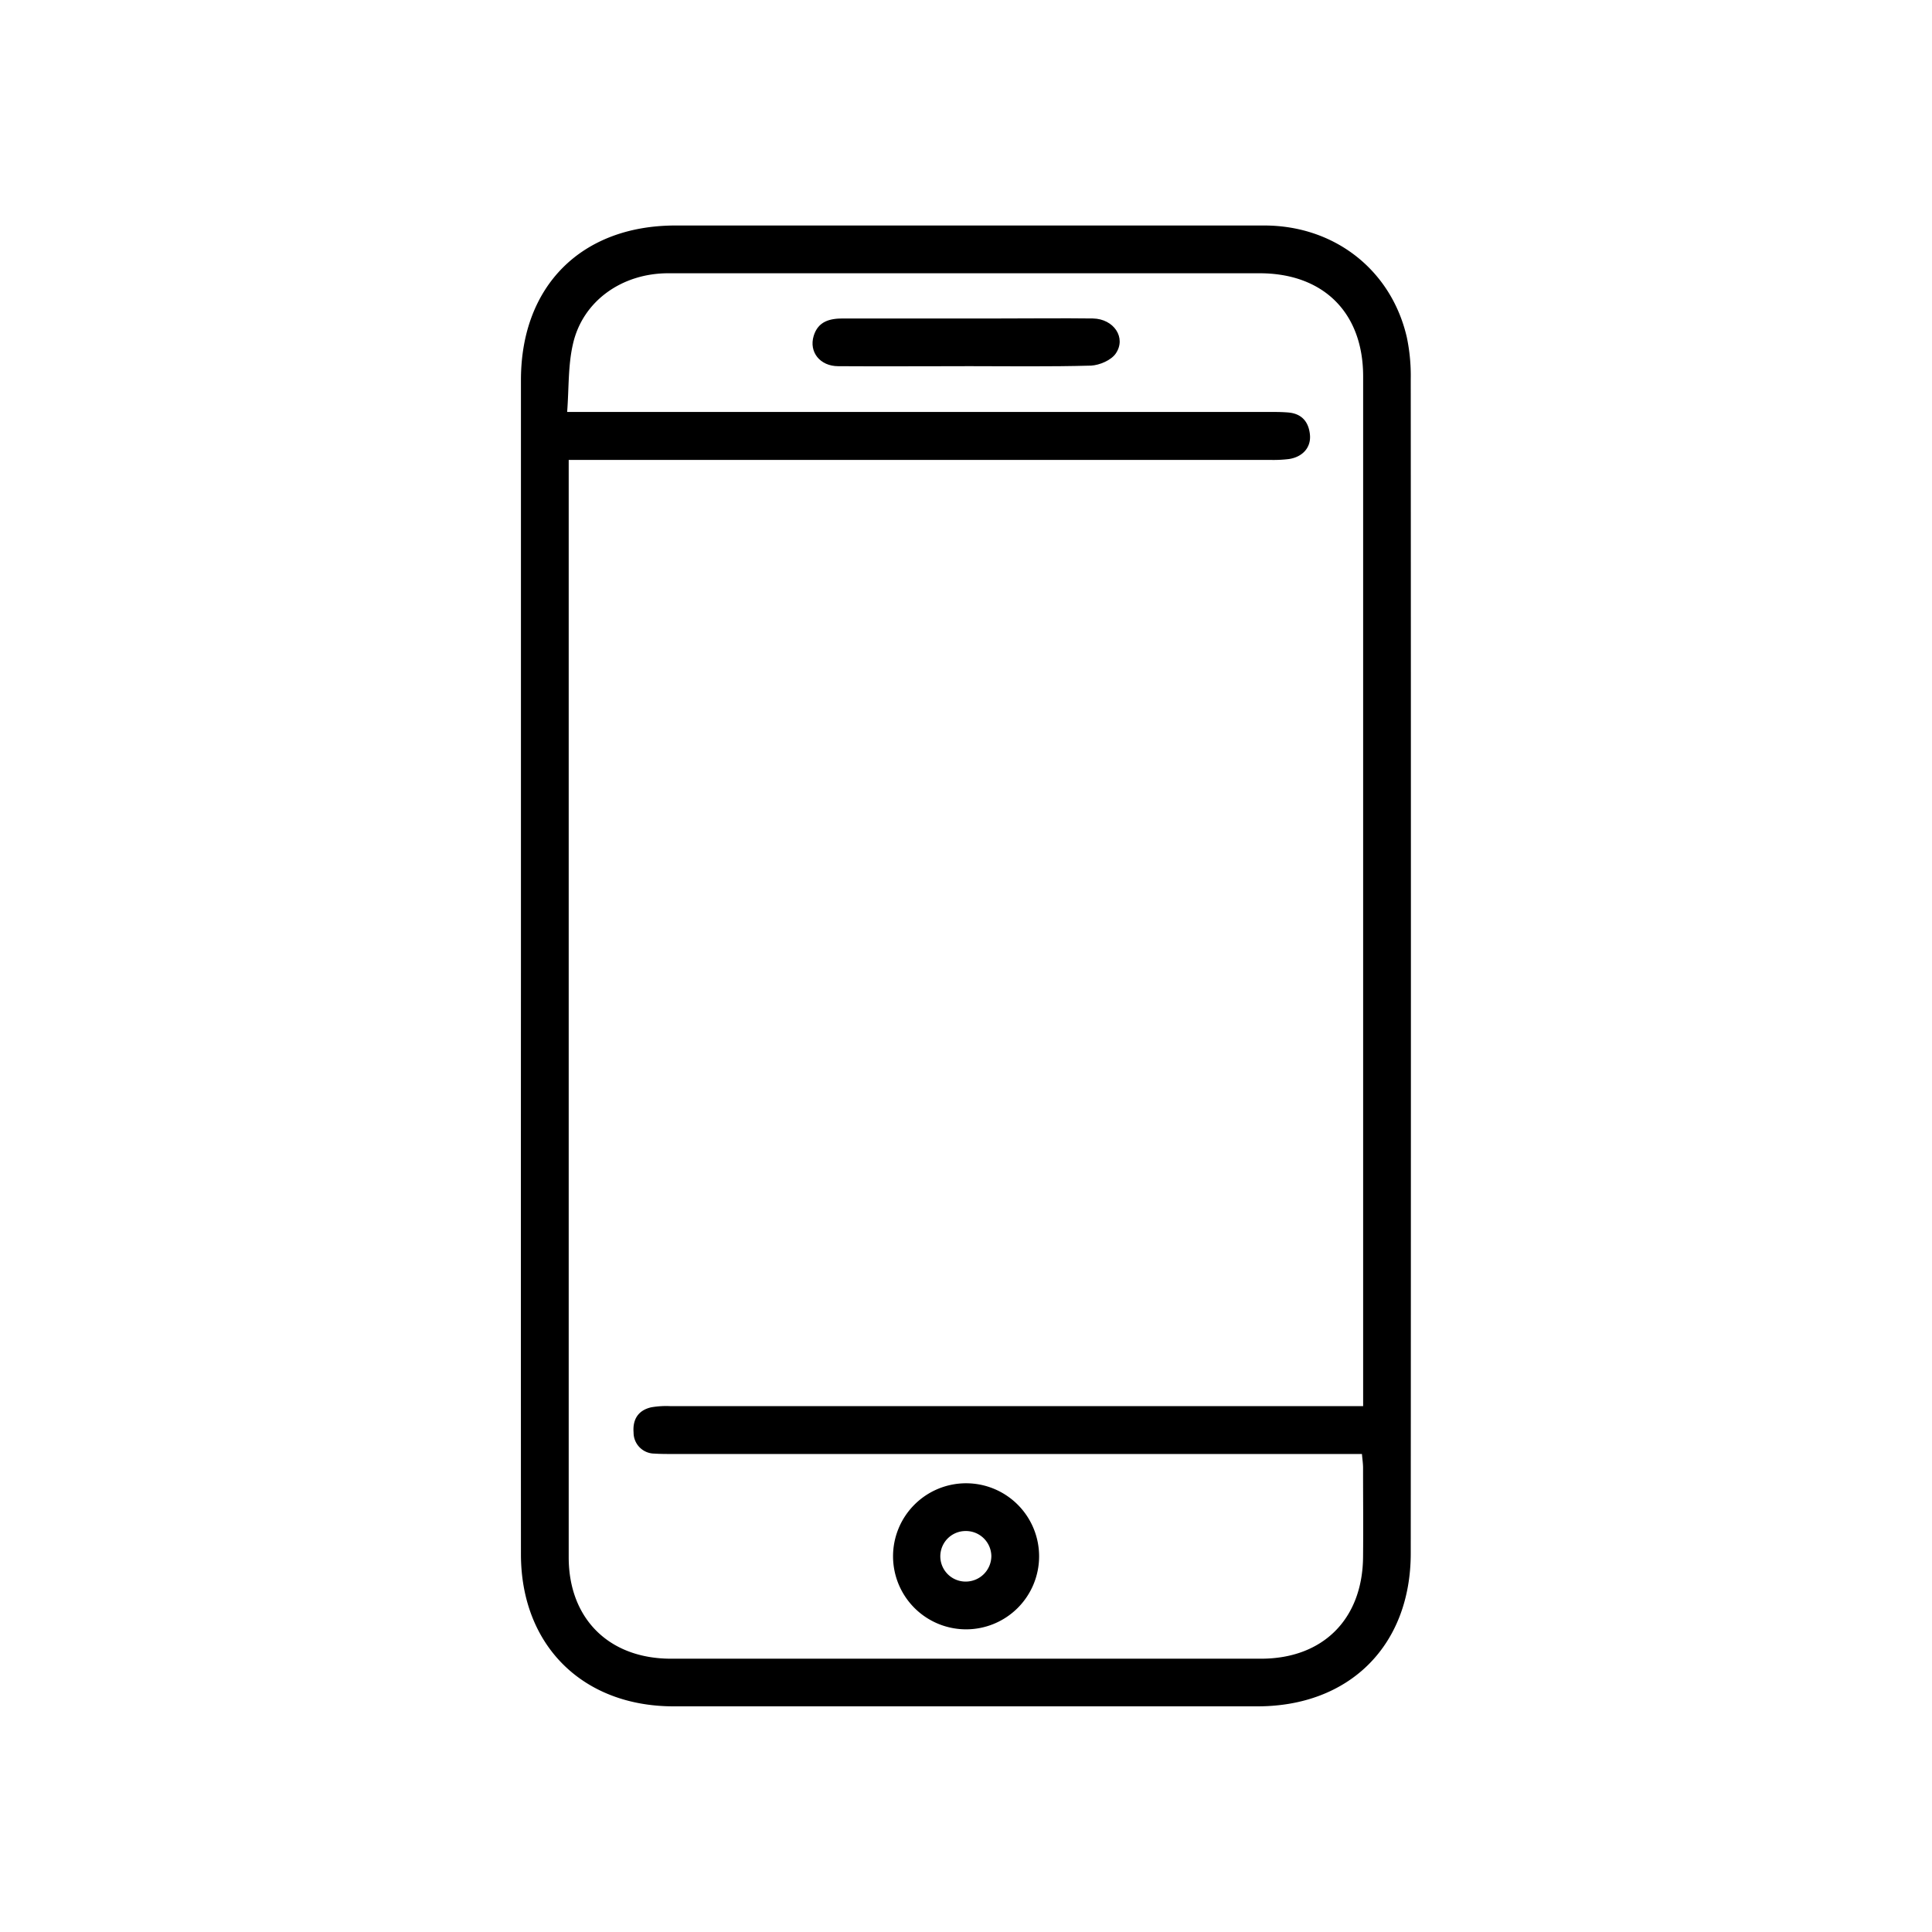<svg id="Capa_1" data-name="Capa 1" xmlns="http://www.w3.org/2000/svg" viewBox="0 0 500 500"><path d="M134.82,249.93q0-75.78,0-151.57c0-24.34,15.66-40,40-40q76.18,0,152.36,0c18.22,0,32.93,11.55,36.92,29a48.53,48.53,0,0,1,1,10.7q.08,152,0,303.91c0,23.86-15.82,39.62-39.65,39.63H174.33c-23.59,0-39.5-15.84-39.51-39.36Q134.79,326.1,134.82,249.93Zm12-143.32H328.37c1.67,0,3.35,0,5,.14,3.5.28,5.31,2.4,5.64,5.74s-1.92,5.78-5.44,6.31a33.23,33.23,0,0,1-5,.22H147.18v4q0,140,0,280c0,15.9,10.43,26.24,26.43,26.25q76.38,0,152.74,0c16,0,26.25-10.21,26.41-26.27.08-7.71,0-15.43,0-23.14,0-1.11-.18-2.22-.29-3.57H174c-1.54,0-3.1,0-4.63-.1a5.43,5.43,0,0,1-5.4-5.45c-.28-3.41,1.21-5.78,4.61-6.54a23,23,0,0,1,5-.29H352.78V208.09q0-55.34,0-110.68c0-16.5-10.29-26.67-26.76-26.69q-18.51,0-37,0-58,0-116.09,0c-12,0-22.12,7.2-24.64,18.27C147,94.52,147.25,100.38,146.78,106.61Z"/><path d="M231.12,402.76A18.9,18.9,0,1,1,250,421.67,18.91,18.91,0,0,1,231.12,402.76Zm25.44-.09a6.58,6.58,0,0,0-6.75-6.44,6.54,6.54,0,0,0,.17,13.08A6.63,6.63,0,0,0,256.56,402.67Z"/><path d="M249.67,94.77c-10.91,0-21.82.07-32.72,0-4.76,0-7.63-3.69-6.37-7.84,1.14-3.74,4.11-4.52,7.59-4.51,13.6,0,27.21,0,40.81,0,8,0,15.91-.1,23.87,0,5.41.1,8.71,5,5.9,9.08-1.19,1.73-4.16,3-6.36,3.12-10.9.31-21.81.14-32.72.14Z"/></svg>